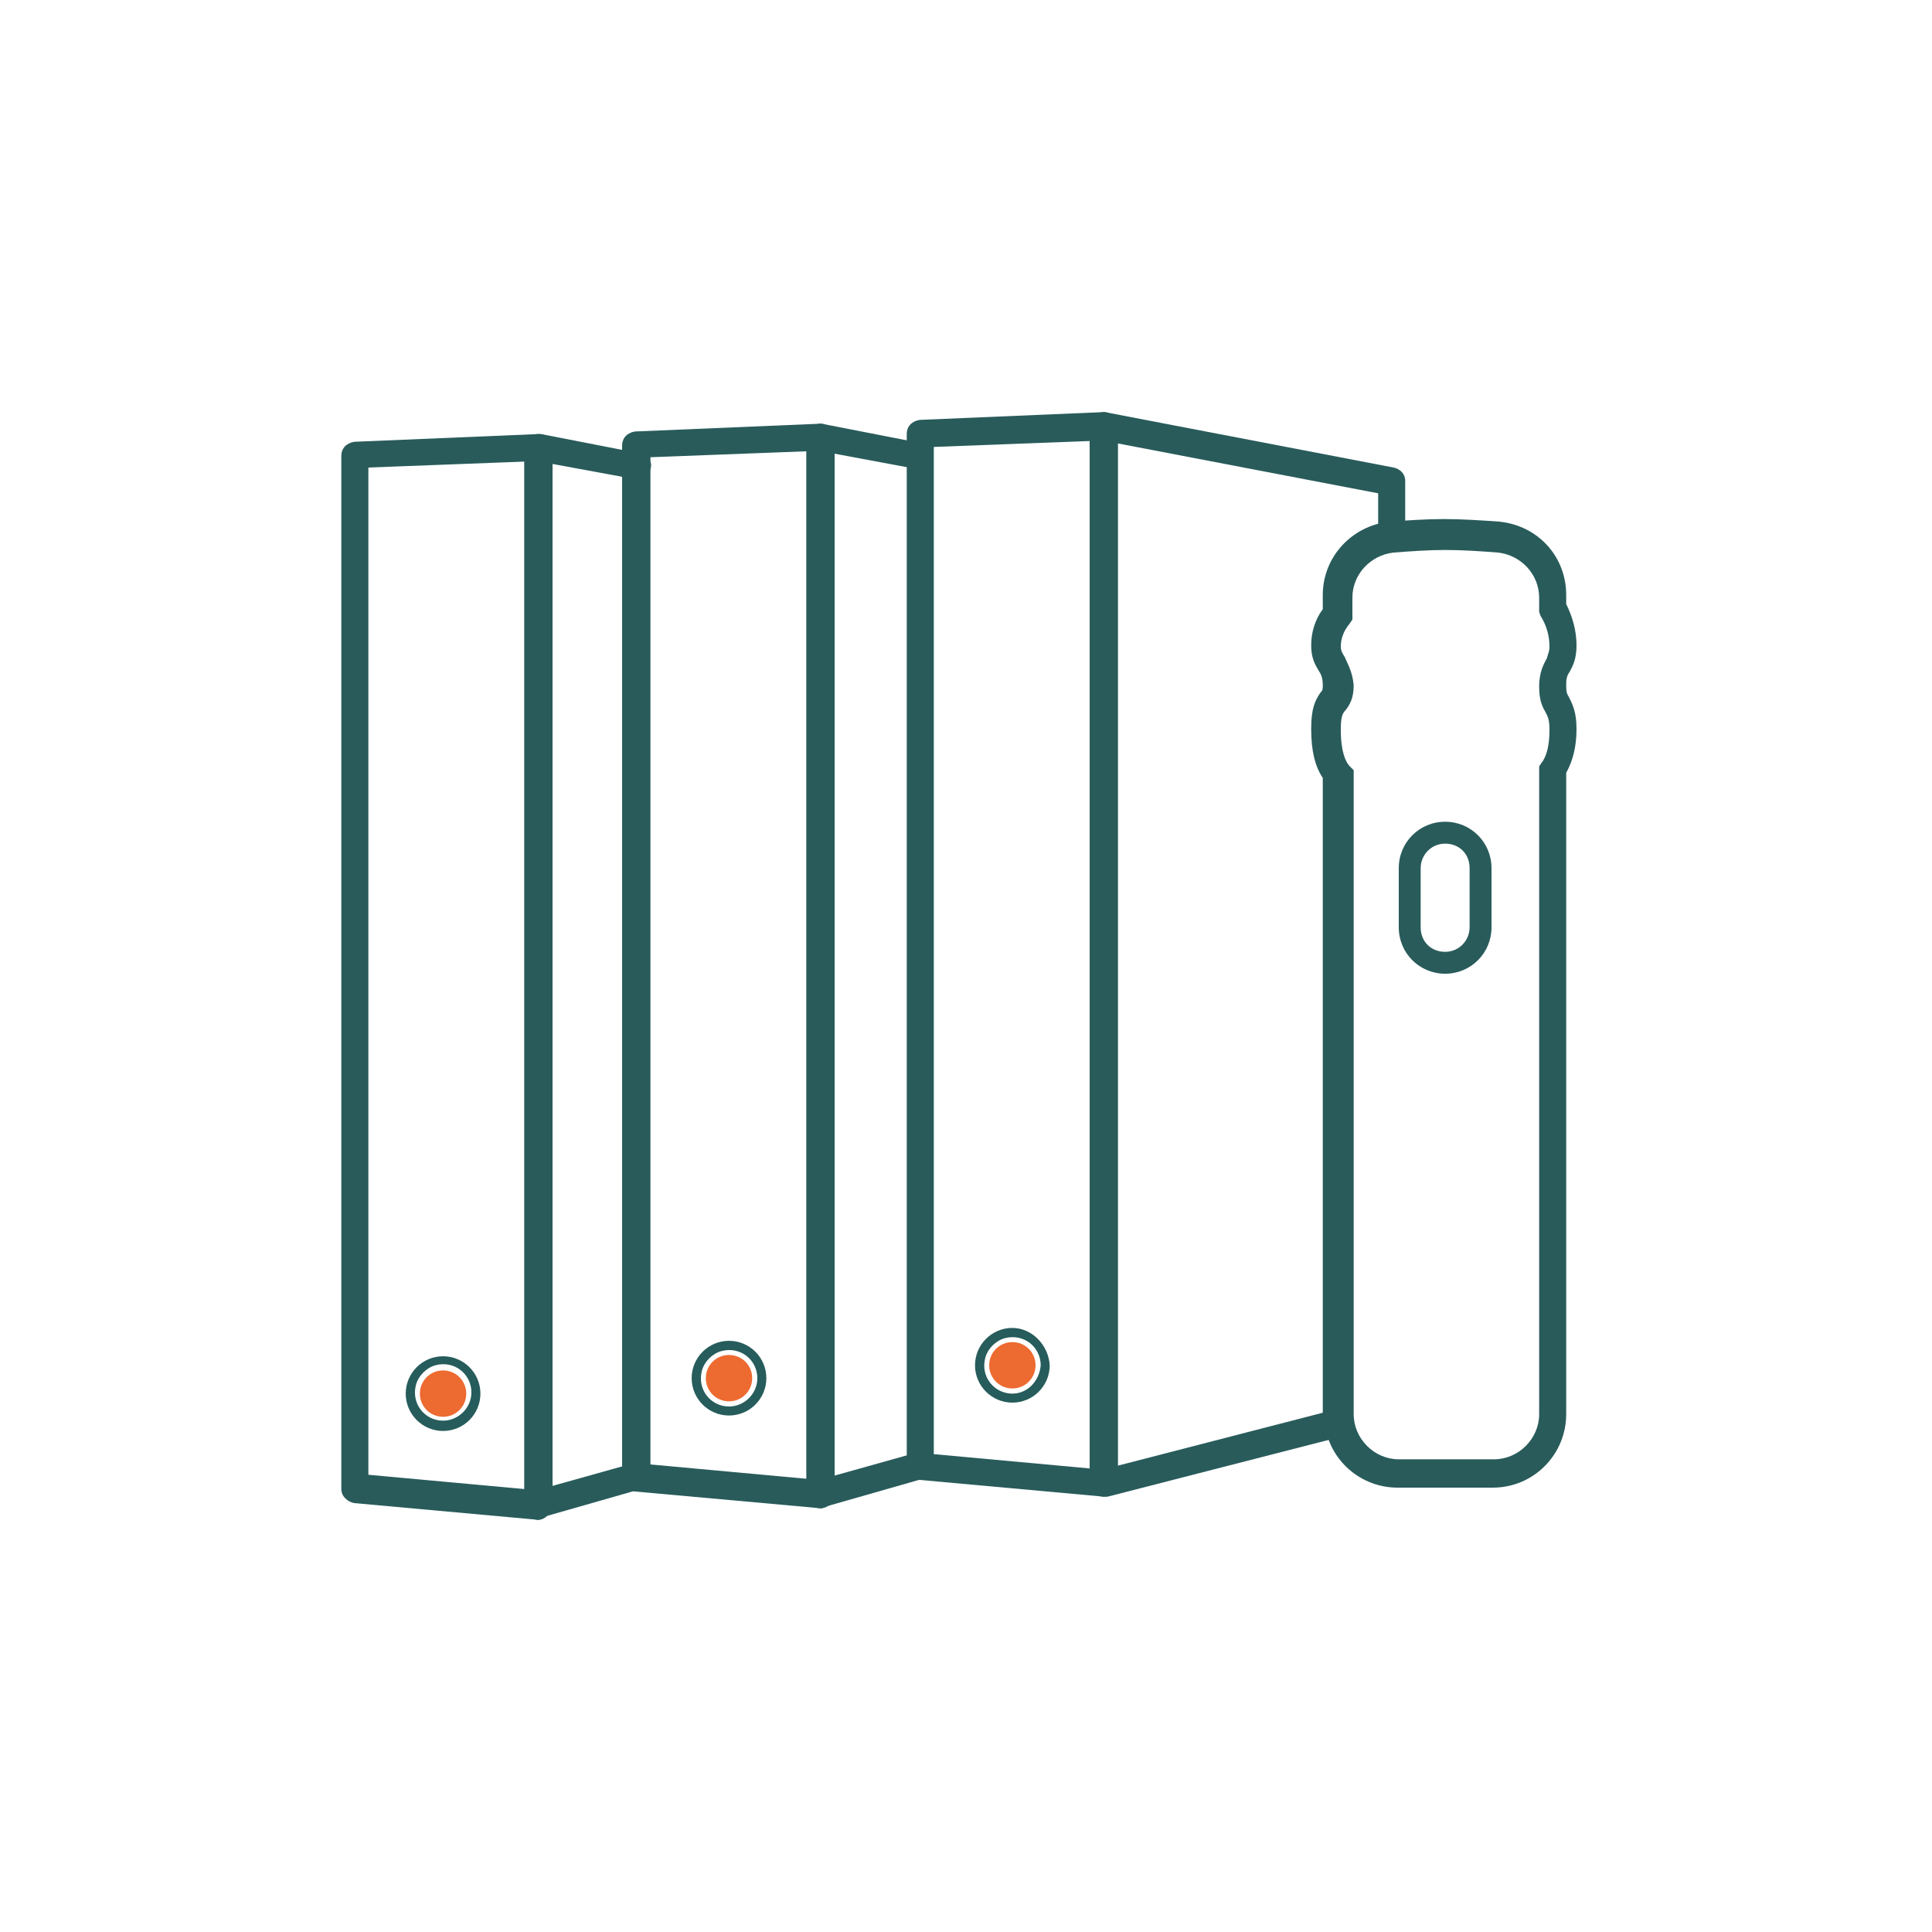 <?xml version="1.0" encoding="UTF-8"?> <svg xmlns="http://www.w3.org/2000/svg" xmlns:xlink="http://www.w3.org/1999/xlink" version="1.1" id="Laag_1" x="0px" y="0px" viewBox="0 0 150 150" style="enable-background:new 0 0 150 150;" xml:space="preserve"> <style type="text/css"> .st0{fill:#295B5B;} .st1{fill:#ED6A30;} .st2{fill:#265C5B;} </style> <g> <g> <path class="st0" d="M85.7,116.2C85.7,116.2,85.6,116.2,85.7,116.2l-14.3-1.3c-0.5-0.1-1-0.5-1-1.1V33.7c0-0.6,0.4-1,1-1.1 L85.6,32c0.1,0,0.2,0,0.2,0l22.4,4.3c0.5,0.1,0.9,0.5,0.9,1v4.1c0,0.6-0.5,1.1-1.1,1.1S107,42,107,41.5v-3.2l-21.4-4.1l-13.1,0.5 v78.2l13.1,1.2l18.2-4.7c0.6-0.1,1.1,0.2,1.3,0.8c0.1,0.6-0.2,1.1-0.8,1.3L86,116.2C85.9,116.2,85.8,116.2,85.7,116.2z"></path> </g> <g> <path class="st0" d="M85.7,116.2c-0.6,0-1.1-0.5-1.1-1.1V33.1c0-0.6,0.5-1.1,1.1-1.1s1.1,0.5,1.1,1.1v82.1 C86.8,115.7,86.3,116.2,85.7,116.2z"></path> </g> <g> <path class="st0" d="M63.7,117.1C63.7,117.1,63.7,117.1,63.7,117.1l-14.4-1.3c-0.5-0.1-1-0.5-1-1.1V34.6c0-0.6,0.4-1,1-1.1 l14.3-0.6c0.1,0,0.2,0,0.2,0l7.7,1.5c0.6,0.1,1,0.7,0.8,1.2c-0.1,0.6-0.7,1-1.2,0.8L63.6,35l-13.1,0.5v78.2l13.1,1.2l7.5-2.1 c0.6-0.2,1.2,0.2,1.3,0.7c0.2,0.6-0.2,1.2-0.7,1.3l-7.7,2.2C63.9,117.1,63.8,117.1,63.7,117.1z"></path> </g> <g> <path class="st0" d="M63.7,117.1c-0.6,0-1.1-0.5-1.1-1.1V34c0-0.6,0.5-1.1,1.1-1.1s1.1,0.5,1.1,1.1V116 C64.8,116.6,64.3,117.1,63.7,117.1z"></path> </g> <g> <path class="st0" d="M41.8,118C41.7,118,41.7,118,41.8,118l-14.3-1.3c-0.5-0.1-1-0.5-1-1.1V35.4c0-0.6,0.4-1,1-1.1l14.3-0.6 c0.1,0,0.2,0,0.2,0l7.7,1.5c0.6,0.1,1,0.7,0.8,1.2c-0.1,0.6-0.7,1-1.2,0.8l-7.6-1.4l-13.1,0.5v78.2l13.1,1.2l7.5-2.1 c0.6-0.2,1.2,0.2,1.3,0.7c0.2,0.6-0.2,1.2-0.7,1.3l-7.7,2.2C41.9,118,41.8,118,41.8,118z"></path> </g> <g> <path class="st0" d="M41.8,118c-0.6,0-1.1-0.5-1.1-1.1V34.8c0-0.6,0.5-1.1,1.1-1.1s1.1,0.5,1.1,1.1v82.1 C42.8,117.5,42.3,118,41.8,118z"></path> </g> <g> <path class="st0" d="M102.8,109.8c0,3.2,2.6,5.7,5.7,5.7h7.4c3.2,0,5.7-2.6,5.7-5.7v-9.4v-7.3V60.2v-0.1l0-0.1 c0.5-0.9,0.8-2,0.8-3.4c0-1.3-0.3-1.9-0.6-2.5c-0.2-0.3-0.2-0.5-0.2-1c0-0.5,0.1-0.7,0.3-1c0.2-0.4,0.5-0.9,0.5-2 c0-1.1-0.3-2.2-0.8-3.2l0-0.1v-0.1v-0.5c0-3-2.2-5.4-5.2-5.7c-1.4-0.1-2.9-0.2-4.3-0.2c-1.4,0-2.8,0.1-4.2,0.2 c-2.9,0.3-5.2,2.7-5.2,5.7v0.9v0.1l0,0.1c-0.6,0.8-0.9,1.8-0.9,2.8c0,1,0.3,1.5,0.6,2c0.2,0.3,0.3,0.6,0.3,1.1 c0,0.3,0,0.4-0.2,0.6c-0.4,0.6-0.7,1.2-0.7,2.8c0,1.7,0.3,2.9,0.9,3.8l0,0.1v0.1V109.8z M104.4,51c-0.2-0.3-0.3-0.5-0.3-0.8 c0-0.6,0.2-1.2,0.7-1.8l0.2-0.3v-1.7c0-1.8,1.4-3.3,3.2-3.5c1.3-0.1,2.7-0.2,4-0.2c1.4,0,2.8,0.1,4.1,0.2c1.8,0.2,3.2,1.7,3.2,3.5 v1.1l0.1,0.3c0.5,0.8,0.7,1.6,0.7,2.4c0,0.4-0.1,0.5-0.2,0.9c-0.2,0.4-0.6,1-0.6,2.2c0,1,0.2,1.5,0.5,2c0.2,0.4,0.3,0.6,0.3,1.4 c0,1.1-0.2,2-0.6,2.5l-0.2,0.3v33.6v7.3v7.4v1.4v0.6c0,1.9-1.6,3.5-3.5,3.5h-7.4c-1.9,0-3.5-1.6-3.5-3.5V59.8l-0.3-0.3 c-0.3-0.3-0.7-1.1-0.7-2.8c0-1,0.1-1.3,0.4-1.6c0.3-0.4,0.6-0.9,0.6-1.9C105,52.1,104.6,51.5,104.4,51z"></path> </g> <g> <g> <path class="st1" d="M34.4,106.4c1,0,1.8,0.8,1.8,1.8c0,1-0.8,1.8-1.8,1.8c-1,0-1.8-0.8-1.8-1.8 C32.6,107.2,33.4,106.4,34.4,106.4"></path> </g> <g> <path class="st2" d="M34.4,105.3c-1.6,0-2.9,1.3-2.9,2.9c0,1.6,1.3,2.9,2.9,2.9c1.6,0,2.9-1.3,2.9-2.9 C37.3,106.6,36,105.3,34.4,105.3 M34.4,110.3c-1.4,0-2.5-1.3-2.1-2.8c0.2-0.7,0.8-1.3,1.5-1.5c1.5-0.4,2.8,0.7,2.8,2.1 C36.6,109.3,35.6,110.3,34.4,110.3"></path> </g> </g> <g> <g> <path class="st1" d="M56.6,105.2c1,0,1.8,0.8,1.8,1.8c0,1-0.8,1.8-1.8,1.8c-1,0-1.8-0.8-1.8-1.8C54.8,106,55.6,105.2,56.6,105.2"></path> </g> <g> <path class="st2" d="M56.6,104.1c-1.6,0-2.9,1.3-2.9,2.9c0,1.6,1.3,2.9,2.9,2.9c1.6,0,2.9-1.3,2.9-2.9 C59.5,105.4,58.2,104.1,56.6,104.1 M56.6,109.2c-1.4,0-2.5-1.3-2.1-2.8c0.2-0.7,0.8-1.3,1.5-1.5c1.5-0.4,2.8,0.7,2.8,2.1 C58.8,108.2,57.8,109.2,56.6,109.2"></path> </g> </g> <g> <g> <path class="st1" d="M78.6,104.2c1,0,1.8,0.8,1.8,1.8c0,1-0.8,1.8-1.8,1.8c-1,0-1.8-0.8-1.8-1.8C76.8,105,77.6,104.2,78.6,104.2"></path> </g> <g> <path class="st2" d="M78.6,103.1c-1.6,0-2.9,1.3-2.9,2.9c0,1.6,1.3,2.9,2.9,2.9c1.6,0,2.9-1.3,2.9-2.9 C81.4,104.4,80.1,103.1,78.6,103.1 M78.6,108.2c-1.4,0-2.5-1.3-2.1-2.8c0.2-0.7,0.8-1.3,1.5-1.5c1.5-0.4,2.8,0.7,2.8,2.1 C80.7,107.2,79.8,108.2,78.6,108.2"></path> </g> </g> <g> <path class="st0" d="M115.8,67.4c0-2-1.6-3.6-3.6-3.6c-2,0-3.6,1.6-3.6,3.6V72c0,2,1.6,3.6,3.6,3.6c2,0,3.6-1.6,3.6-3.6V67.4z M114.1,72c0,1-0.8,1.9-1.9,1.9s-1.9-0.8-1.9-1.9v-4.6c0-1,0.8-1.9,1.9-1.9s1.9,0.8,1.9,1.9V72z"></path> </g> </g> </svg> 